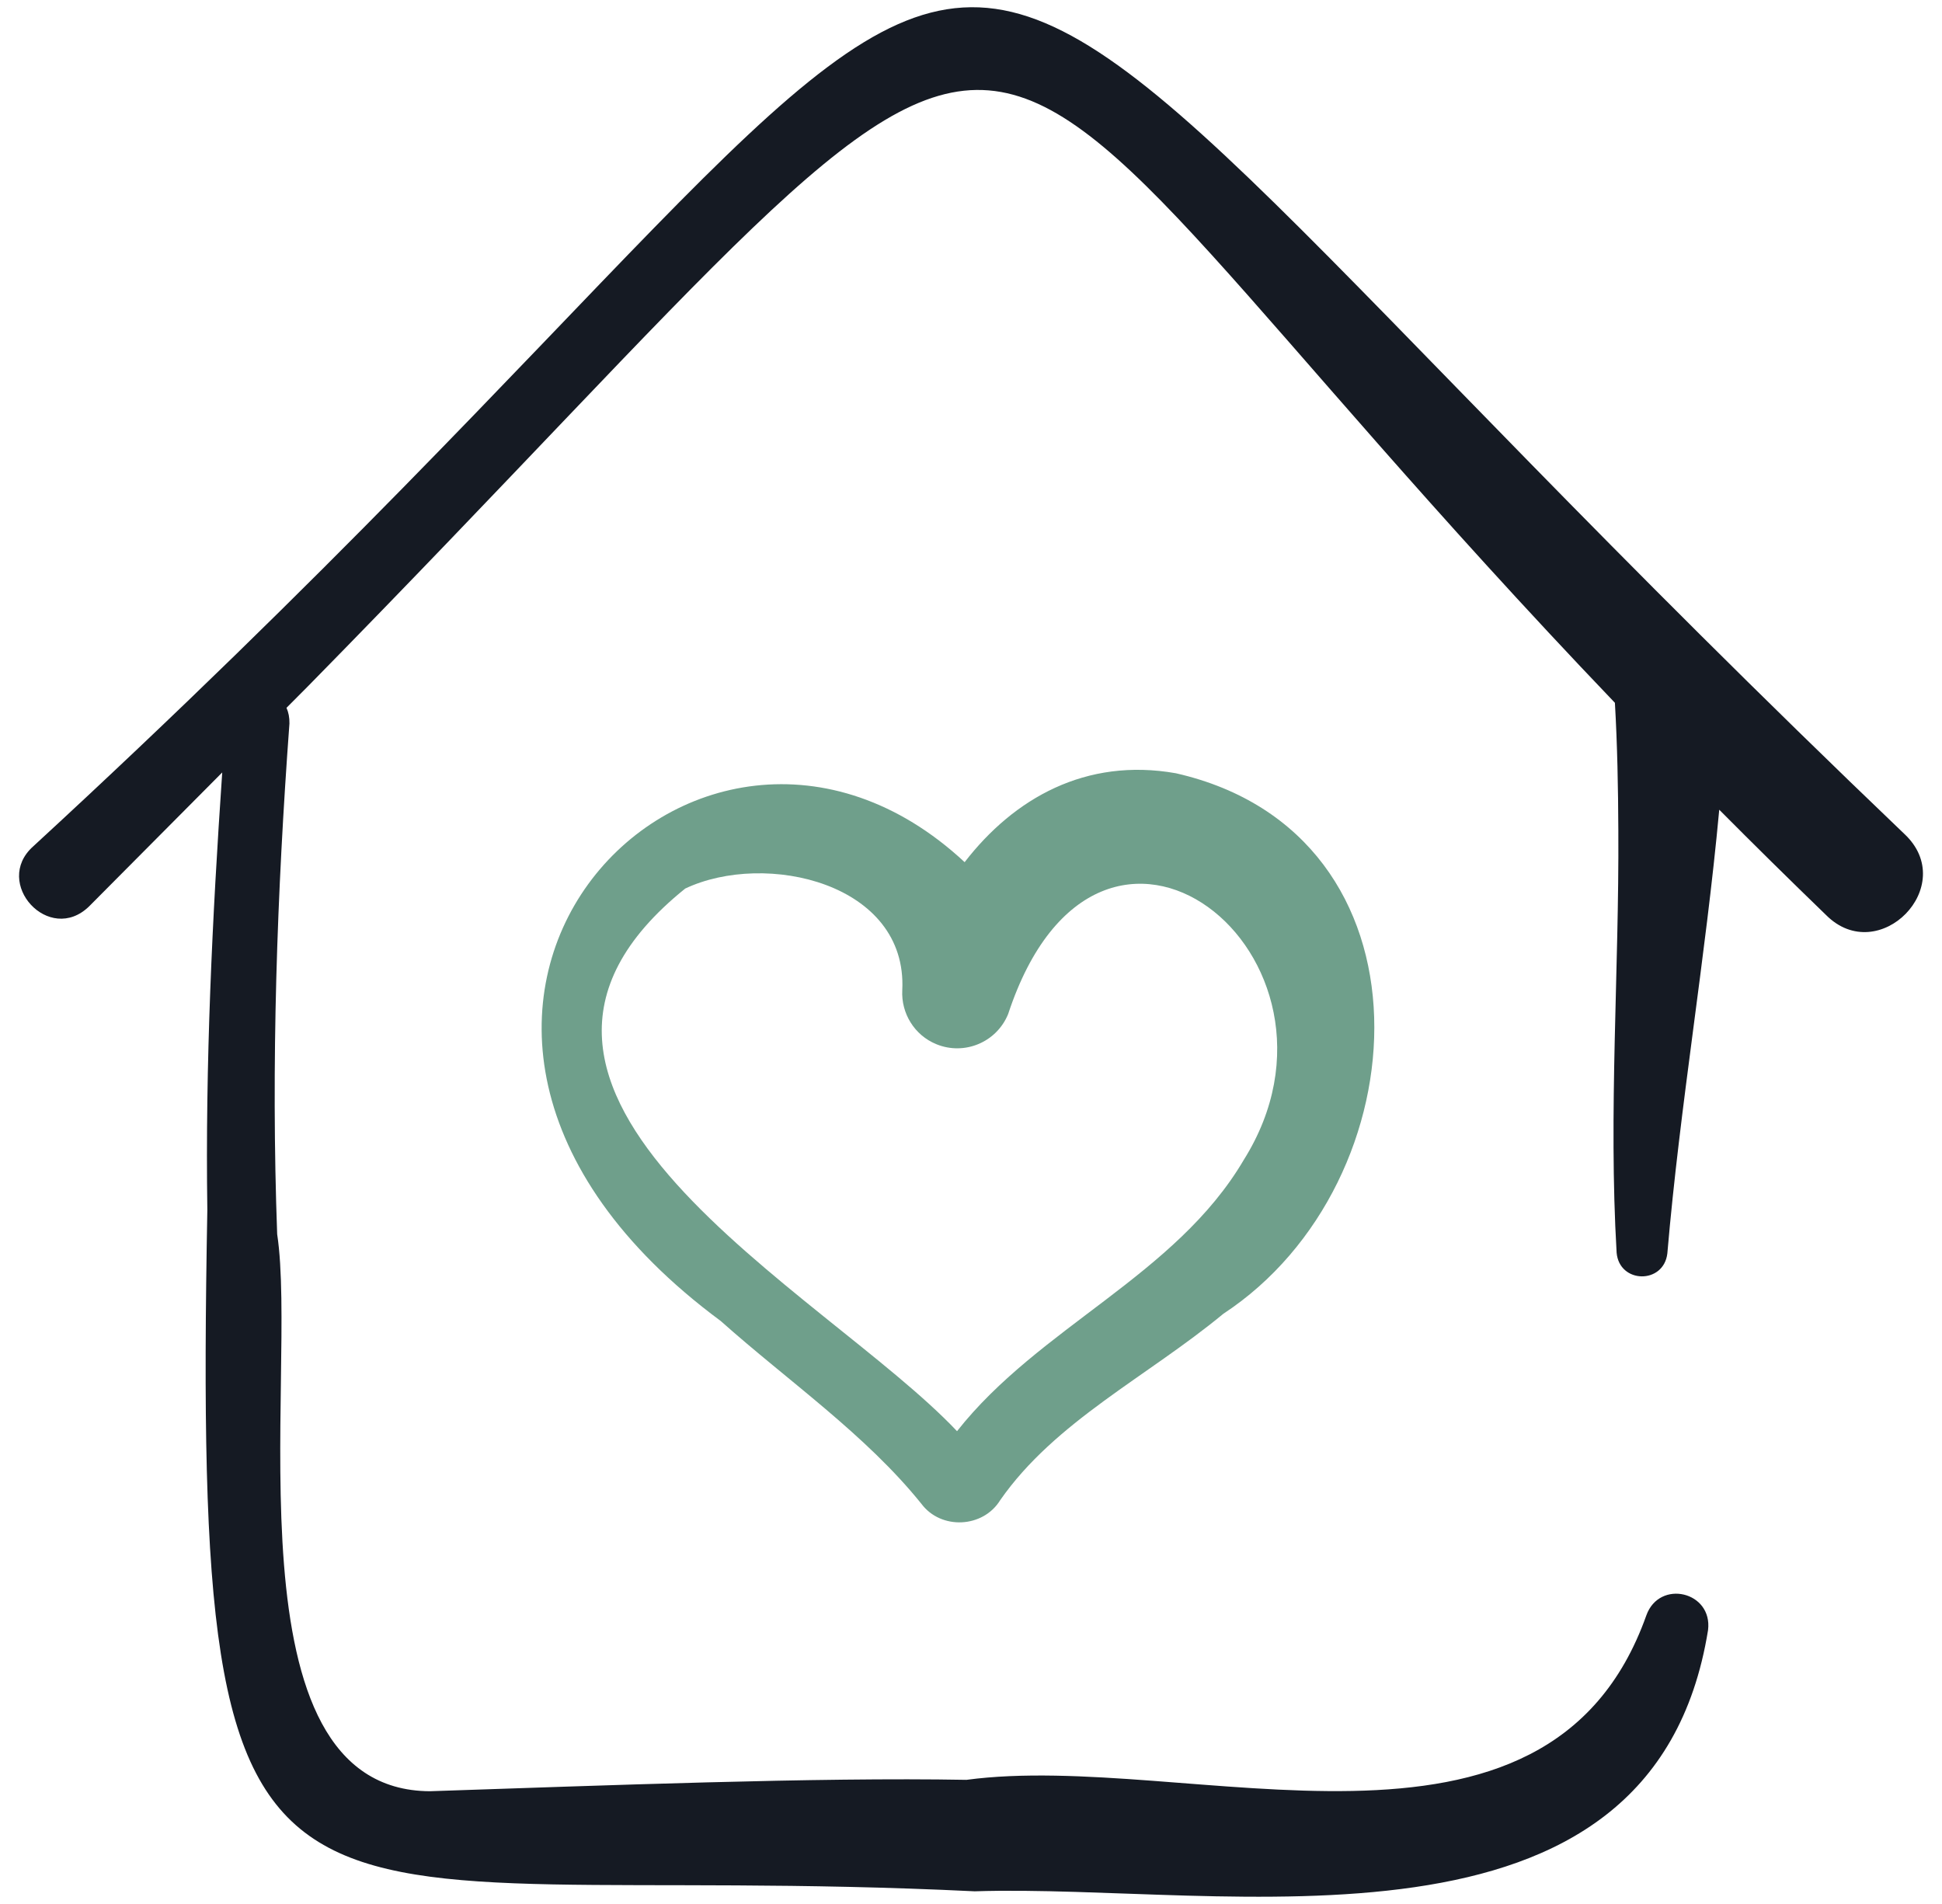 <svg width="51" height="50" viewBox="0 0 51 50" fill="none" xmlns="http://www.w3.org/2000/svg">
<g clip-path="url(#clip0_743_5465)">
<path d="M50.012 21.9C18.735 -8.003 31.741 -6.18 0.872 22.226C-0.204 23.184 1.294 24.83 2.345 23.797C2.345 23.797 4.225 21.906 5.836 20.285C5.574 24.108 5.389 27.941 5.445 31.778C5.052 53.084 6.915 48.761 25.596 49.667C32.181 49.454 43.395 51.878 44.856 42.808C44.981 41.794 43.579 41.465 43.236 42.42C40.636 49.74 31.202 45.958 25.381 46.74C21.461 46.668 15.781 46.89 11.288 47.039C5.864 47.009 7.836 36.077 7.279 32.41C7.116 27.943 7.273 23.459 7.601 19.001C7.605 18.842 7.576 18.705 7.524 18.588C7.879 18.231 8.1 18.009 8.1 18.009C29.552 -3.828 22.855 -1.997 42.41 18.456C42.474 19.564 42.495 20.683 42.5 21.81C42.522 25.494 42.239 29.203 42.455 32.896C42.526 33.714 43.691 33.73 43.787 32.917C44.12 29.017 44.791 25.162 45.15 21.264C46.038 22.157 46.972 23.079 47.957 24.031C49.341 25.417 51.466 23.259 50.012 21.9Z" fill="#151A23"/>
<path d="M30.879 20.306C28.514 19.889 26.626 20.966 25.333 22.641C18.27 16.069 8.172 26.732 18.927 34.69C20.692 36.264 22.732 37.669 24.198 39.492C24.712 40.18 25.817 40.129 26.267 39.395C27.71 37.325 30.127 36.155 32.128 34.5C37.367 31.058 37.864 21.893 30.879 20.306ZM32.662 30.462C30.877 33.498 27.291 34.845 25.133 37.584C21.662 33.904 11.331 28.696 17.995 23.334C20.105 22.337 23.838 23.19 23.695 26.006C23.664 26.604 24.008 27.185 24.594 27.423C25.333 27.723 26.176 27.368 26.476 26.628C28.869 19.371 36.015 25.116 32.662 30.462Z" fill="#6F9F8B"/>
</g>
<defs>
<clipPath id="clip0_743_5465">
<rect width="50" height="50" fill="white" transform="translate(0.5)"/>
</clipPath>
</defs>
</svg>
